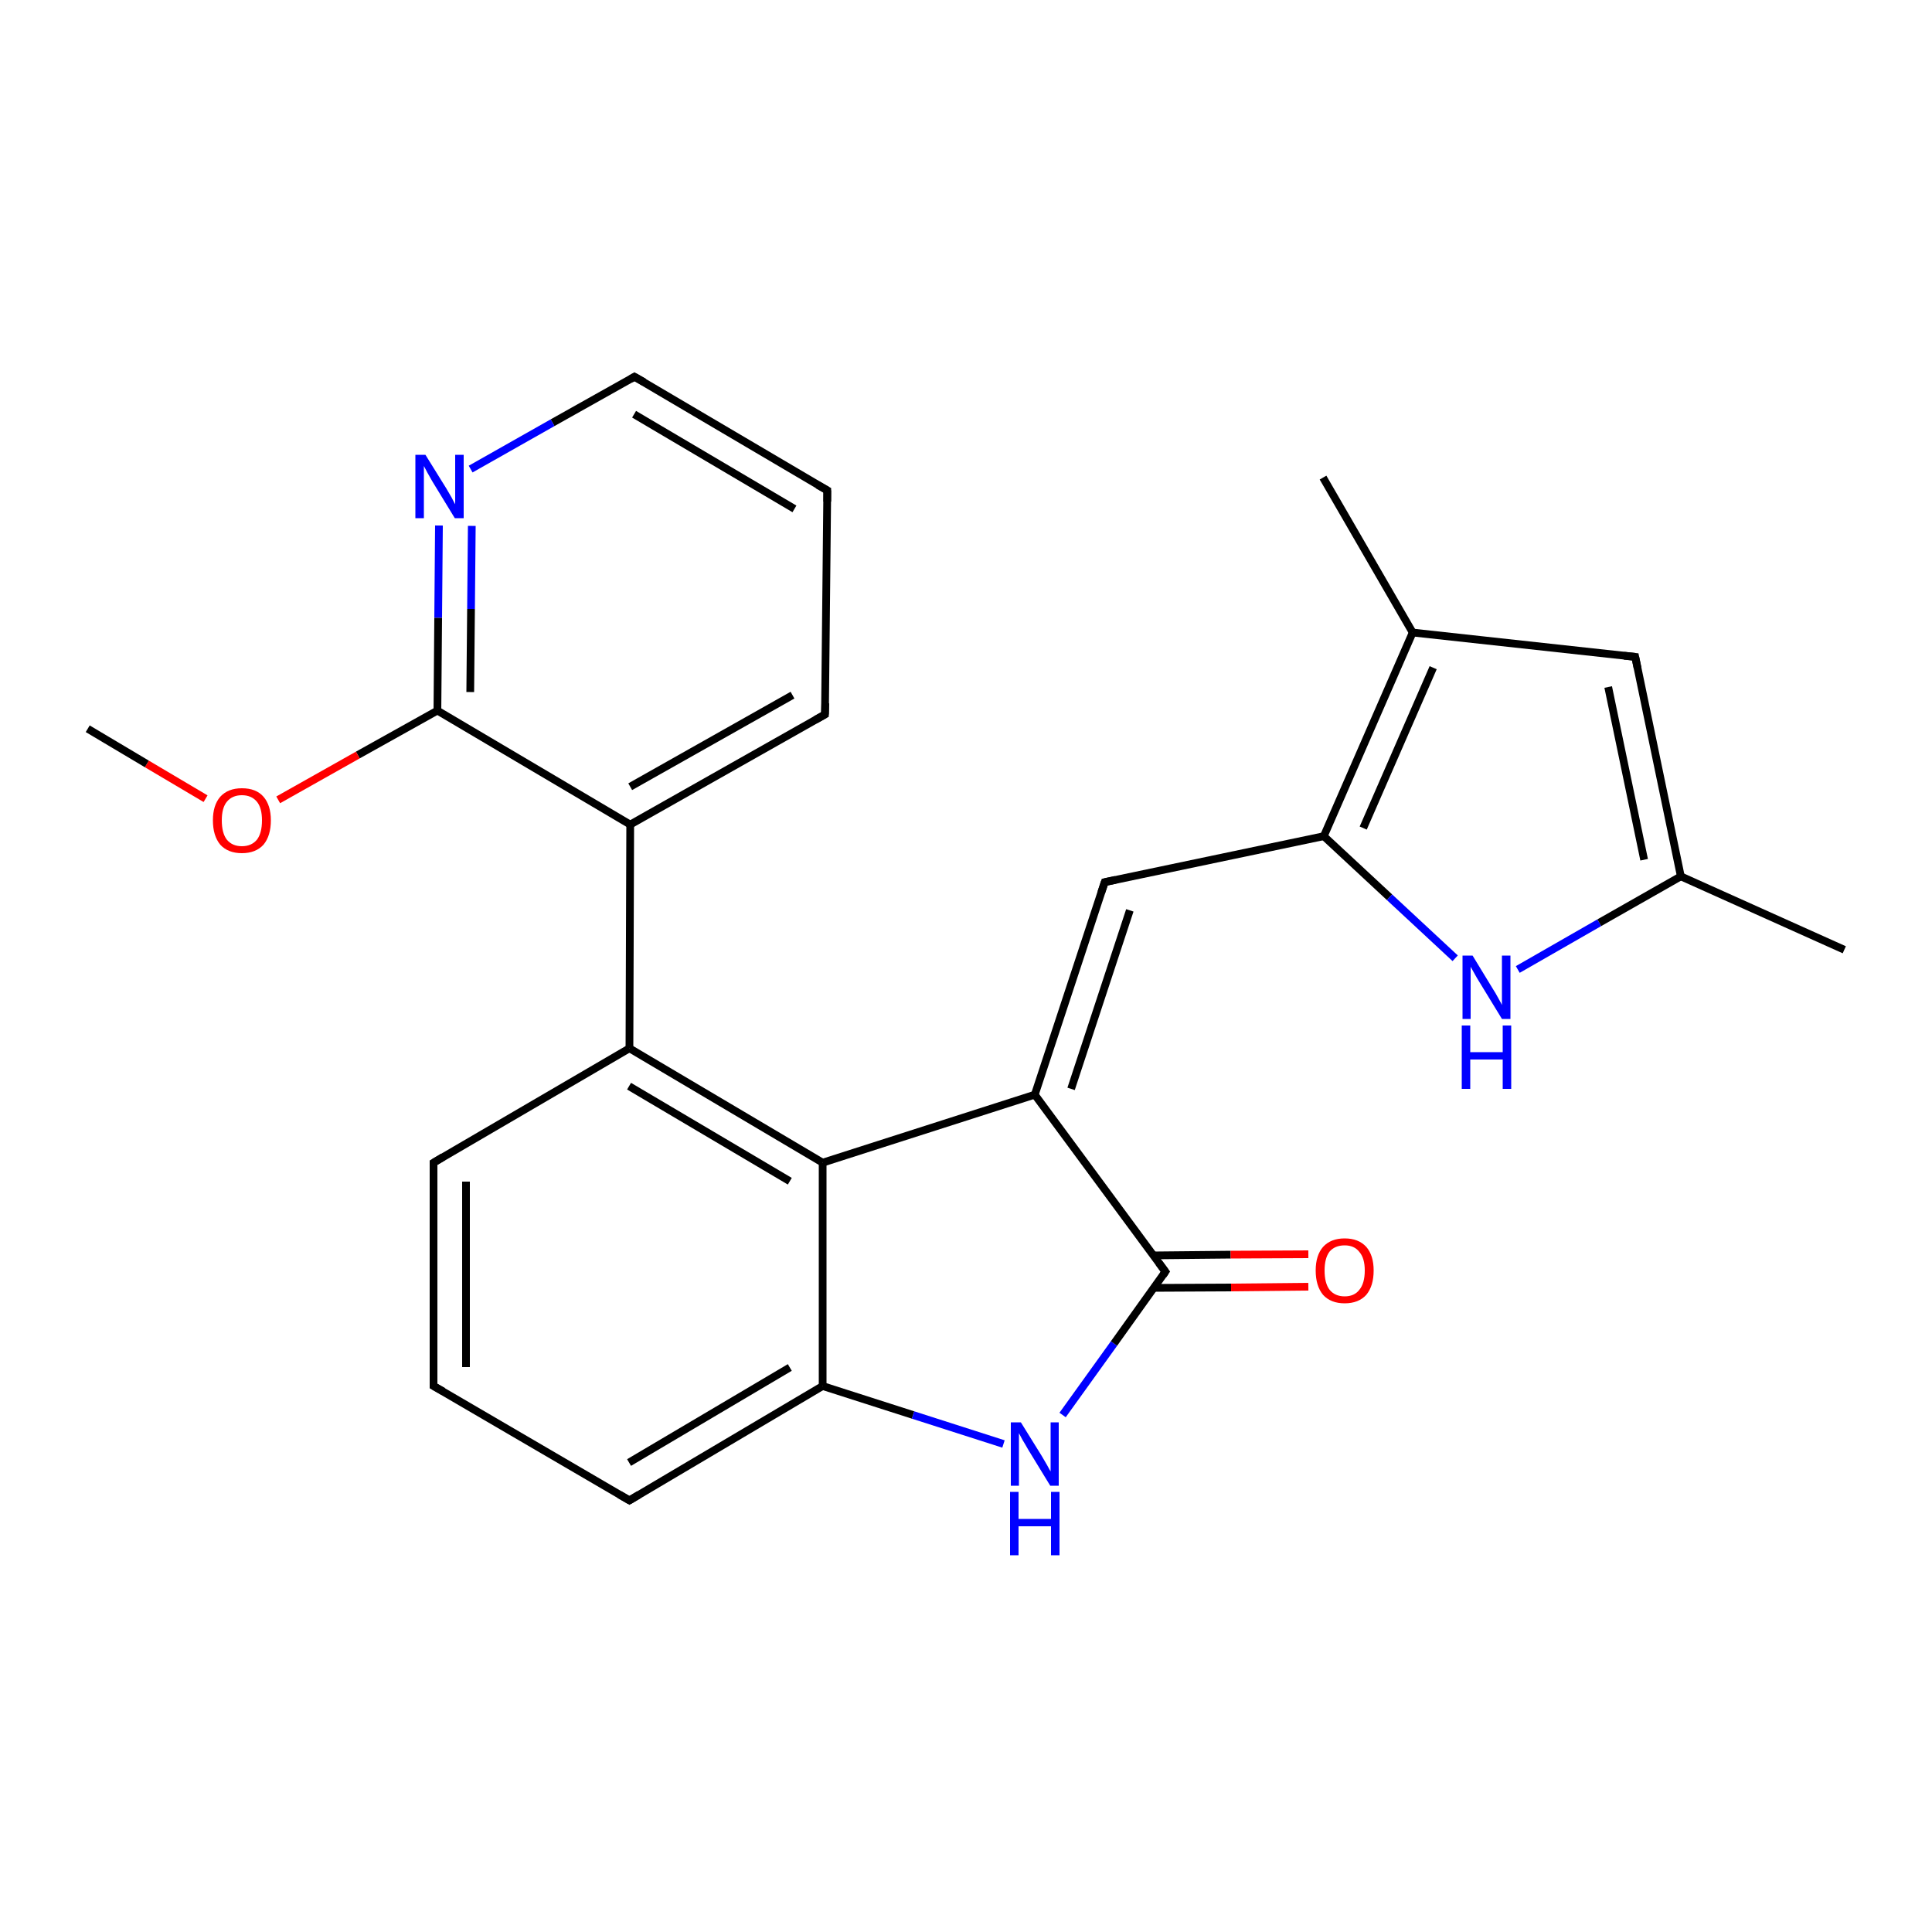 <?xml version='1.0' encoding='iso-8859-1'?>
<svg version='1.1' baseProfile='full'
              xmlns='http://www.w3.org/2000/svg'
                      xmlns:rdkit='http://www.rdkit.org/xml'
                      xmlns:xlink='http://www.w3.org/1999/xlink'
                  xml:space='preserve'
width='500px' height='500px' viewBox='0 0 500 500'>
<!-- END OF HEADER -->
<path class='bond-0 atom-0 atom-1' d='M 112.2,300.9 L 112.2,358.7' style='fill:none;fill-rule:evenodd;stroke:#000000;stroke-width:2.0px;stroke-linecap:butt;stroke-linejoin:miter;stroke-opacity:1' />
<path class='bond-0 atom-0 atom-1' d='M 120.6,305.8 L 120.6,353.8' style='fill:none;fill-rule:evenodd;stroke:#000000;stroke-width:2.0px;stroke-linecap:butt;stroke-linejoin:miter;stroke-opacity:1' />
<path class='bond-1 atom-1 atom-2' d='M 112.2,358.7 L 162.9,388.3' style='fill:none;fill-rule:evenodd;stroke:#000000;stroke-width:2.0px;stroke-linecap:butt;stroke-linejoin:miter;stroke-opacity:1' />
<path class='bond-2 atom-2 atom-5' d='M 162.9,388.3 L 212.9,358.7' style='fill:none;fill-rule:evenodd;stroke:#000000;stroke-width:2.0px;stroke-linecap:butt;stroke-linejoin:miter;stroke-opacity:1' />
<path class='bond-2 atom-2 atom-5' d='M 162.8,378.5 L 204.4,353.9' style='fill:none;fill-rule:evenodd;stroke:#000000;stroke-width:2.0px;stroke-linecap:butt;stroke-linejoin:miter;stroke-opacity:1' />
<path class='bond-3 atom-4 atom-3' d='M 212.9,300.9 L 162.9,271.3' style='fill:none;fill-rule:evenodd;stroke:#000000;stroke-width:2.0px;stroke-linecap:butt;stroke-linejoin:miter;stroke-opacity:1' />
<path class='bond-3 atom-4 atom-3' d='M 204.4,305.7 L 162.8,281.1' style='fill:none;fill-rule:evenodd;stroke:#000000;stroke-width:2.0px;stroke-linecap:butt;stroke-linejoin:miter;stroke-opacity:1' />
<path class='bond-4 atom-3 atom-0' d='M 162.9,271.3 L 112.2,300.9' style='fill:none;fill-rule:evenodd;stroke:#000000;stroke-width:2.0px;stroke-linecap:butt;stroke-linejoin:miter;stroke-opacity:1' />
<path class='bond-5 atom-4 atom-5' d='M 212.9,300.9 L 212.9,358.7' style='fill:none;fill-rule:evenodd;stroke:#000000;stroke-width:2.0px;stroke-linecap:butt;stroke-linejoin:miter;stroke-opacity:1' />
<path class='bond-6 atom-5 atom-6' d='M 212.9,358.7 L 236.3,366.2' style='fill:none;fill-rule:evenodd;stroke:#000000;stroke-width:2.0px;stroke-linecap:butt;stroke-linejoin:miter;stroke-opacity:1' />
<path class='bond-6 atom-5 atom-6' d='M 236.3,366.2 L 259.7,373.7' style='fill:none;fill-rule:evenodd;stroke:#0000FF;stroke-width:2.0px;stroke-linecap:butt;stroke-linejoin:miter;stroke-opacity:1' />
<path class='bond-7 atom-6 atom-7' d='M 275.0,366.2 L 288.3,347.7' style='fill:none;fill-rule:evenodd;stroke:#0000FF;stroke-width:2.0px;stroke-linecap:butt;stroke-linejoin:miter;stroke-opacity:1' />
<path class='bond-7 atom-6 atom-7' d='M 288.3,347.7 L 301.6,329.1' style='fill:none;fill-rule:evenodd;stroke:#000000;stroke-width:2.0px;stroke-linecap:butt;stroke-linejoin:miter;stroke-opacity:1' />
<path class='bond-8 atom-7 atom-8' d='M 301.6,329.1 L 267.8,283.3' style='fill:none;fill-rule:evenodd;stroke:#000000;stroke-width:2.0px;stroke-linecap:butt;stroke-linejoin:miter;stroke-opacity:1' />
<path class='bond-9 atom-8 atom-4' d='M 267.8,283.3 L 212.9,300.9' style='fill:none;fill-rule:evenodd;stroke:#000000;stroke-width:2.0px;stroke-linecap:butt;stroke-linejoin:miter;stroke-opacity:1' />
<path class='bond-10 atom-8 atom-9' d='M 267.8,283.3 L 285.9,228.3' style='fill:none;fill-rule:evenodd;stroke:#000000;stroke-width:2.0px;stroke-linecap:butt;stroke-linejoin:miter;stroke-opacity:1' />
<path class='bond-10 atom-8 atom-9' d='M 277.2,281.8 L 292.4,235.6' style='fill:none;fill-rule:evenodd;stroke:#000000;stroke-width:2.0px;stroke-linecap:butt;stroke-linejoin:miter;stroke-opacity:1' />
<path class='bond-11 atom-9 atom-10' d='M 285.9,228.3 L 342.6,216.4' style='fill:none;fill-rule:evenodd;stroke:#000000;stroke-width:2.0px;stroke-linecap:butt;stroke-linejoin:miter;stroke-opacity:1' />
<path class='bond-12 atom-10 atom-11' d='M 342.6,216.4 L 359.6,232.2' style='fill:none;fill-rule:evenodd;stroke:#000000;stroke-width:2.0px;stroke-linecap:butt;stroke-linejoin:miter;stroke-opacity:1' />
<path class='bond-12 atom-10 atom-11' d='M 359.6,232.2 L 376.6,248.0' style='fill:none;fill-rule:evenodd;stroke:#0000FF;stroke-width:2.0px;stroke-linecap:butt;stroke-linejoin:miter;stroke-opacity:1' />
<path class='bond-13 atom-11 atom-12' d='M 392.8,250.9 L 413.9,238.8' style='fill:none;fill-rule:evenodd;stroke:#0000FF;stroke-width:2.0px;stroke-linecap:butt;stroke-linejoin:miter;stroke-opacity:1' />
<path class='bond-13 atom-11 atom-12' d='M 413.9,238.8 L 435.0,226.8' style='fill:none;fill-rule:evenodd;stroke:#000000;stroke-width:2.0px;stroke-linecap:butt;stroke-linejoin:miter;stroke-opacity:1' />
<path class='bond-14 atom-12 atom-13' d='M 435.0,226.8 L 423.2,170.0' style='fill:none;fill-rule:evenodd;stroke:#000000;stroke-width:2.0px;stroke-linecap:butt;stroke-linejoin:miter;stroke-opacity:1' />
<path class='bond-14 atom-12 atom-13' d='M 425.5,222.5 L 416.2,177.8' style='fill:none;fill-rule:evenodd;stroke:#000000;stroke-width:2.0px;stroke-linecap:butt;stroke-linejoin:miter;stroke-opacity:1' />
<path class='bond-15 atom-13 atom-14' d='M 423.2,170.0 L 365.6,163.7' style='fill:none;fill-rule:evenodd;stroke:#000000;stroke-width:2.0px;stroke-linecap:butt;stroke-linejoin:miter;stroke-opacity:1' />
<path class='bond-16 atom-14 atom-10' d='M 365.6,163.7 L 342.6,216.4' style='fill:none;fill-rule:evenodd;stroke:#000000;stroke-width:2.0px;stroke-linecap:butt;stroke-linejoin:miter;stroke-opacity:1' />
<path class='bond-16 atom-14 atom-10' d='M 370.9,172.8 L 352.8,214.3' style='fill:none;fill-rule:evenodd;stroke:#000000;stroke-width:2.0px;stroke-linecap:butt;stroke-linejoin:miter;stroke-opacity:1' />
<path class='bond-17 atom-12 atom-15' d='M 435.0,226.8 L 477.3,245.8' style='fill:none;fill-rule:evenodd;stroke:#000000;stroke-width:2.0px;stroke-linecap:butt;stroke-linejoin:miter;stroke-opacity:1' />
<path class='bond-18 atom-14 atom-16' d='M 365.6,163.7 L 342.4,123.6' style='fill:none;fill-rule:evenodd;stroke:#000000;stroke-width:2.0px;stroke-linecap:butt;stroke-linejoin:miter;stroke-opacity:1' />
<path class='bond-19 atom-7 atom-17' d='M 298.6,333.3 L 318.6,333.2' style='fill:none;fill-rule:evenodd;stroke:#000000;stroke-width:2.0px;stroke-linecap:butt;stroke-linejoin:miter;stroke-opacity:1' />
<path class='bond-19 atom-7 atom-17' d='M 318.6,333.2 L 338.6,333.0' style='fill:none;fill-rule:evenodd;stroke:#FF0000;stroke-width:2.0px;stroke-linecap:butt;stroke-linejoin:miter;stroke-opacity:1' />
<path class='bond-19 atom-7 atom-17' d='M 298.5,324.9 L 318.5,324.7' style='fill:none;fill-rule:evenodd;stroke:#000000;stroke-width:2.0px;stroke-linecap:butt;stroke-linejoin:miter;stroke-opacity:1' />
<path class='bond-19 atom-7 atom-17' d='M 318.5,324.7 L 338.6,324.6' style='fill:none;fill-rule:evenodd;stroke:#FF0000;stroke-width:2.0px;stroke-linecap:butt;stroke-linejoin:miter;stroke-opacity:1' />
<path class='bond-20 atom-18 atom-19' d='M 163.1,213.4 L 213.5,184.9' style='fill:none;fill-rule:evenodd;stroke:#000000;stroke-width:2.0px;stroke-linecap:butt;stroke-linejoin:miter;stroke-opacity:1' />
<path class='bond-20 atom-18 atom-19' d='M 163.1,203.6 L 205.1,179.9' style='fill:none;fill-rule:evenodd;stroke:#000000;stroke-width:2.0px;stroke-linecap:butt;stroke-linejoin:miter;stroke-opacity:1' />
<path class='bond-21 atom-19 atom-20' d='M 213.5,184.9 L 214.1,126.9' style='fill:none;fill-rule:evenodd;stroke:#000000;stroke-width:2.0px;stroke-linecap:butt;stroke-linejoin:miter;stroke-opacity:1' />
<path class='bond-22 atom-20 atom-21' d='M 214.1,126.9 L 164.2,97.5' style='fill:none;fill-rule:evenodd;stroke:#000000;stroke-width:2.0px;stroke-linecap:butt;stroke-linejoin:miter;stroke-opacity:1' />
<path class='bond-22 atom-20 atom-21' d='M 205.6,131.7 L 164.1,107.2' style='fill:none;fill-rule:evenodd;stroke:#000000;stroke-width:2.0px;stroke-linecap:butt;stroke-linejoin:miter;stroke-opacity:1' />
<path class='bond-23 atom-21 atom-22' d='M 164.2,97.5 L 143.0,109.4' style='fill:none;fill-rule:evenodd;stroke:#000000;stroke-width:2.0px;stroke-linecap:butt;stroke-linejoin:miter;stroke-opacity:1' />
<path class='bond-23 atom-21 atom-22' d='M 143.0,109.4 L 121.8,121.4' style='fill:none;fill-rule:evenodd;stroke:#0000FF;stroke-width:2.0px;stroke-linecap:butt;stroke-linejoin:miter;stroke-opacity:1' />
<path class='bond-24 atom-22 atom-23' d='M 113.6,136.0 L 113.4,159.9' style='fill:none;fill-rule:evenodd;stroke:#0000FF;stroke-width:2.0px;stroke-linecap:butt;stroke-linejoin:miter;stroke-opacity:1' />
<path class='bond-24 atom-22 atom-23' d='M 113.4,159.9 L 113.2,183.9' style='fill:none;fill-rule:evenodd;stroke:#000000;stroke-width:2.0px;stroke-linecap:butt;stroke-linejoin:miter;stroke-opacity:1' />
<path class='bond-24 atom-22 atom-23' d='M 122.1,136.1 L 121.9,157.6' style='fill:none;fill-rule:evenodd;stroke:#0000FF;stroke-width:2.0px;stroke-linecap:butt;stroke-linejoin:miter;stroke-opacity:1' />
<path class='bond-24 atom-22 atom-23' d='M 121.9,157.6 L 121.7,179.1' style='fill:none;fill-rule:evenodd;stroke:#000000;stroke-width:2.0px;stroke-linecap:butt;stroke-linejoin:miter;stroke-opacity:1' />
<path class='bond-25 atom-23 atom-18' d='M 113.2,183.9 L 163.1,213.4' style='fill:none;fill-rule:evenodd;stroke:#000000;stroke-width:2.0px;stroke-linecap:butt;stroke-linejoin:miter;stroke-opacity:1' />
<path class='bond-26 atom-3 atom-18' d='M 162.9,271.3 L 163.1,213.4' style='fill:none;fill-rule:evenodd;stroke:#000000;stroke-width:2.0px;stroke-linecap:butt;stroke-linejoin:miter;stroke-opacity:1' />
<path class='bond-27 atom-23 atom-24' d='M 113.2,183.9 L 92.6,195.4' style='fill:none;fill-rule:evenodd;stroke:#000000;stroke-width:2.0px;stroke-linecap:butt;stroke-linejoin:miter;stroke-opacity:1' />
<path class='bond-27 atom-23 atom-24' d='M 92.6,195.4 L 72.0,207.0' style='fill:none;fill-rule:evenodd;stroke:#FF0000;stroke-width:2.0px;stroke-linecap:butt;stroke-linejoin:miter;stroke-opacity:1' />
<path class='bond-28 atom-24 atom-25' d='M 53.2,206.7 L 38.0,197.7' style='fill:none;fill-rule:evenodd;stroke:#FF0000;stroke-width:2.0px;stroke-linecap:butt;stroke-linejoin:miter;stroke-opacity:1' />
<path class='bond-28 atom-24 atom-25' d='M 38.0,197.7 L 22.7,188.6' style='fill:none;fill-rule:evenodd;stroke:#000000;stroke-width:2.0px;stroke-linecap:butt;stroke-linejoin:miter;stroke-opacity:1' />
<path d='M 112.2,303.8 L 112.2,300.9 L 114.7,299.4' style='fill:none;stroke:#000000;stroke-width:2.0px;stroke-linecap:butt;stroke-linejoin:miter;stroke-opacity:1;' />
<path d='M 112.2,355.8 L 112.2,358.7 L 114.7,360.1' style='fill:none;stroke:#000000;stroke-width:2.0px;stroke-linecap:butt;stroke-linejoin:miter;stroke-opacity:1;' />
<path d='M 160.3,386.8 L 162.9,388.3 L 165.4,386.8' style='fill:none;stroke:#000000;stroke-width:2.0px;stroke-linecap:butt;stroke-linejoin:miter;stroke-opacity:1;' />
<path d='M 301.0,330.0 L 301.6,329.1 L 299.9,326.8' style='fill:none;stroke:#000000;stroke-width:2.0px;stroke-linecap:butt;stroke-linejoin:miter;stroke-opacity:1;' />
<path d='M 285.0,231.0 L 285.9,228.3 L 288.7,227.7' style='fill:none;stroke:#000000;stroke-width:2.0px;stroke-linecap:butt;stroke-linejoin:miter;stroke-opacity:1;' />
<path d='M 423.8,172.9 L 423.2,170.0 L 420.3,169.7' style='fill:none;stroke:#000000;stroke-width:2.0px;stroke-linecap:butt;stroke-linejoin:miter;stroke-opacity:1;' />
<path d='M 211.0,186.3 L 213.5,184.9 L 213.6,182.0' style='fill:none;stroke:#000000;stroke-width:2.0px;stroke-linecap:butt;stroke-linejoin:miter;stroke-opacity:1;' />
<path d='M 214.1,129.8 L 214.1,126.9 L 211.6,125.5' style='fill:none;stroke:#000000;stroke-width:2.0px;stroke-linecap:butt;stroke-linejoin:miter;stroke-opacity:1;' />
<path d='M 166.7,98.9 L 164.2,97.5 L 163.2,98.1' style='fill:none;stroke:#000000;stroke-width:2.0px;stroke-linecap:butt;stroke-linejoin:miter;stroke-opacity:1;' />
<path class='atom-6' d='M 264.2 368.1
L 269.6 376.8
Q 270.1 377.6, 271.0 379.2
Q 271.8 380.7, 271.9 380.8
L 271.9 368.1
L 274.0 368.1
L 274.0 384.5
L 271.8 384.5
L 266.0 375.0
Q 265.4 373.9, 264.6 372.6
Q 263.9 371.3, 263.7 370.9
L 263.7 384.5
L 261.6 384.5
L 261.6 368.1
L 264.2 368.1
' fill='#0000FF'/>
<path class='atom-6' d='M 261.4 386.1
L 263.6 386.1
L 263.6 393.1
L 272.0 393.1
L 272.0 386.1
L 274.2 386.1
L 274.2 402.5
L 272.0 402.5
L 272.0 395.0
L 263.6 395.0
L 263.6 402.5
L 261.4 402.5
L 261.4 386.1
' fill='#0000FF'/>
<path class='atom-11' d='M 381.1 247.3
L 386.4 256.0
Q 387.0 256.9, 387.8 258.4
Q 388.7 260.0, 388.7 260.1
L 388.7 247.3
L 390.9 247.3
L 390.9 263.7
L 388.7 263.7
L 382.9 254.2
Q 382.2 253.1, 381.5 251.8
Q 380.8 250.6, 380.6 250.2
L 380.6 263.7
L 378.5 263.7
L 378.5 247.3
L 381.1 247.3
' fill='#0000FF'/>
<path class='atom-11' d='M 378.3 265.4
L 380.5 265.4
L 380.5 272.3
L 388.9 272.3
L 388.9 265.4
L 391.1 265.4
L 391.1 281.8
L 388.9 281.8
L 388.9 274.2
L 380.5 274.2
L 380.5 281.8
L 378.3 281.8
L 378.3 265.4
' fill='#0000FF'/>
<path class='atom-17' d='M 340.5 328.8
Q 340.5 324.9, 342.4 322.7
Q 344.4 320.5, 348.0 320.5
Q 351.6 320.5, 353.6 322.7
Q 355.5 324.9, 355.5 328.8
Q 355.5 332.8, 353.6 335.1
Q 351.6 337.3, 348.0 337.3
Q 344.4 337.3, 342.4 335.1
Q 340.5 332.8, 340.5 328.8
M 348.0 335.5
Q 350.5 335.5, 351.8 333.8
Q 353.2 332.1, 353.2 328.8
Q 353.2 325.6, 351.8 324.0
Q 350.5 322.3, 348.0 322.3
Q 345.5 322.3, 344.1 323.9
Q 342.8 325.6, 342.8 328.8
Q 342.8 332.1, 344.1 333.8
Q 345.5 335.5, 348.0 335.5
' fill='#FF0000'/>
<path class='atom-22' d='M 110.1 117.7
L 115.5 126.4
Q 116.0 127.3, 116.9 128.8
Q 117.7 130.4, 117.8 130.5
L 117.8 117.7
L 120.0 117.7
L 120.0 134.1
L 117.7 134.1
L 111.9 124.6
Q 111.3 123.5, 110.6 122.3
Q 109.9 121.0, 109.7 120.6
L 109.7 134.1
L 107.5 134.1
L 107.5 117.7
L 110.1 117.7
' fill='#0000FF'/>
<path class='atom-24' d='M 55.1 212.3
Q 55.1 208.4, 57.0 206.2
Q 59.0 204.0, 62.6 204.0
Q 66.3 204.0, 68.2 206.2
Q 70.1 208.4, 70.1 212.3
Q 70.1 216.3, 68.2 218.6
Q 66.2 220.8, 62.6 220.8
Q 59.0 220.8, 57.0 218.6
Q 55.1 216.3, 55.1 212.3
M 62.6 219.0
Q 65.1 219.0, 66.5 217.3
Q 67.8 215.6, 67.8 212.3
Q 67.8 209.1, 66.5 207.5
Q 65.1 205.8, 62.6 205.8
Q 60.1 205.8, 58.7 207.5
Q 57.4 209.1, 57.4 212.3
Q 57.4 215.6, 58.7 217.3
Q 60.1 219.0, 62.6 219.0
' fill='#FF0000'/>
</svg>
